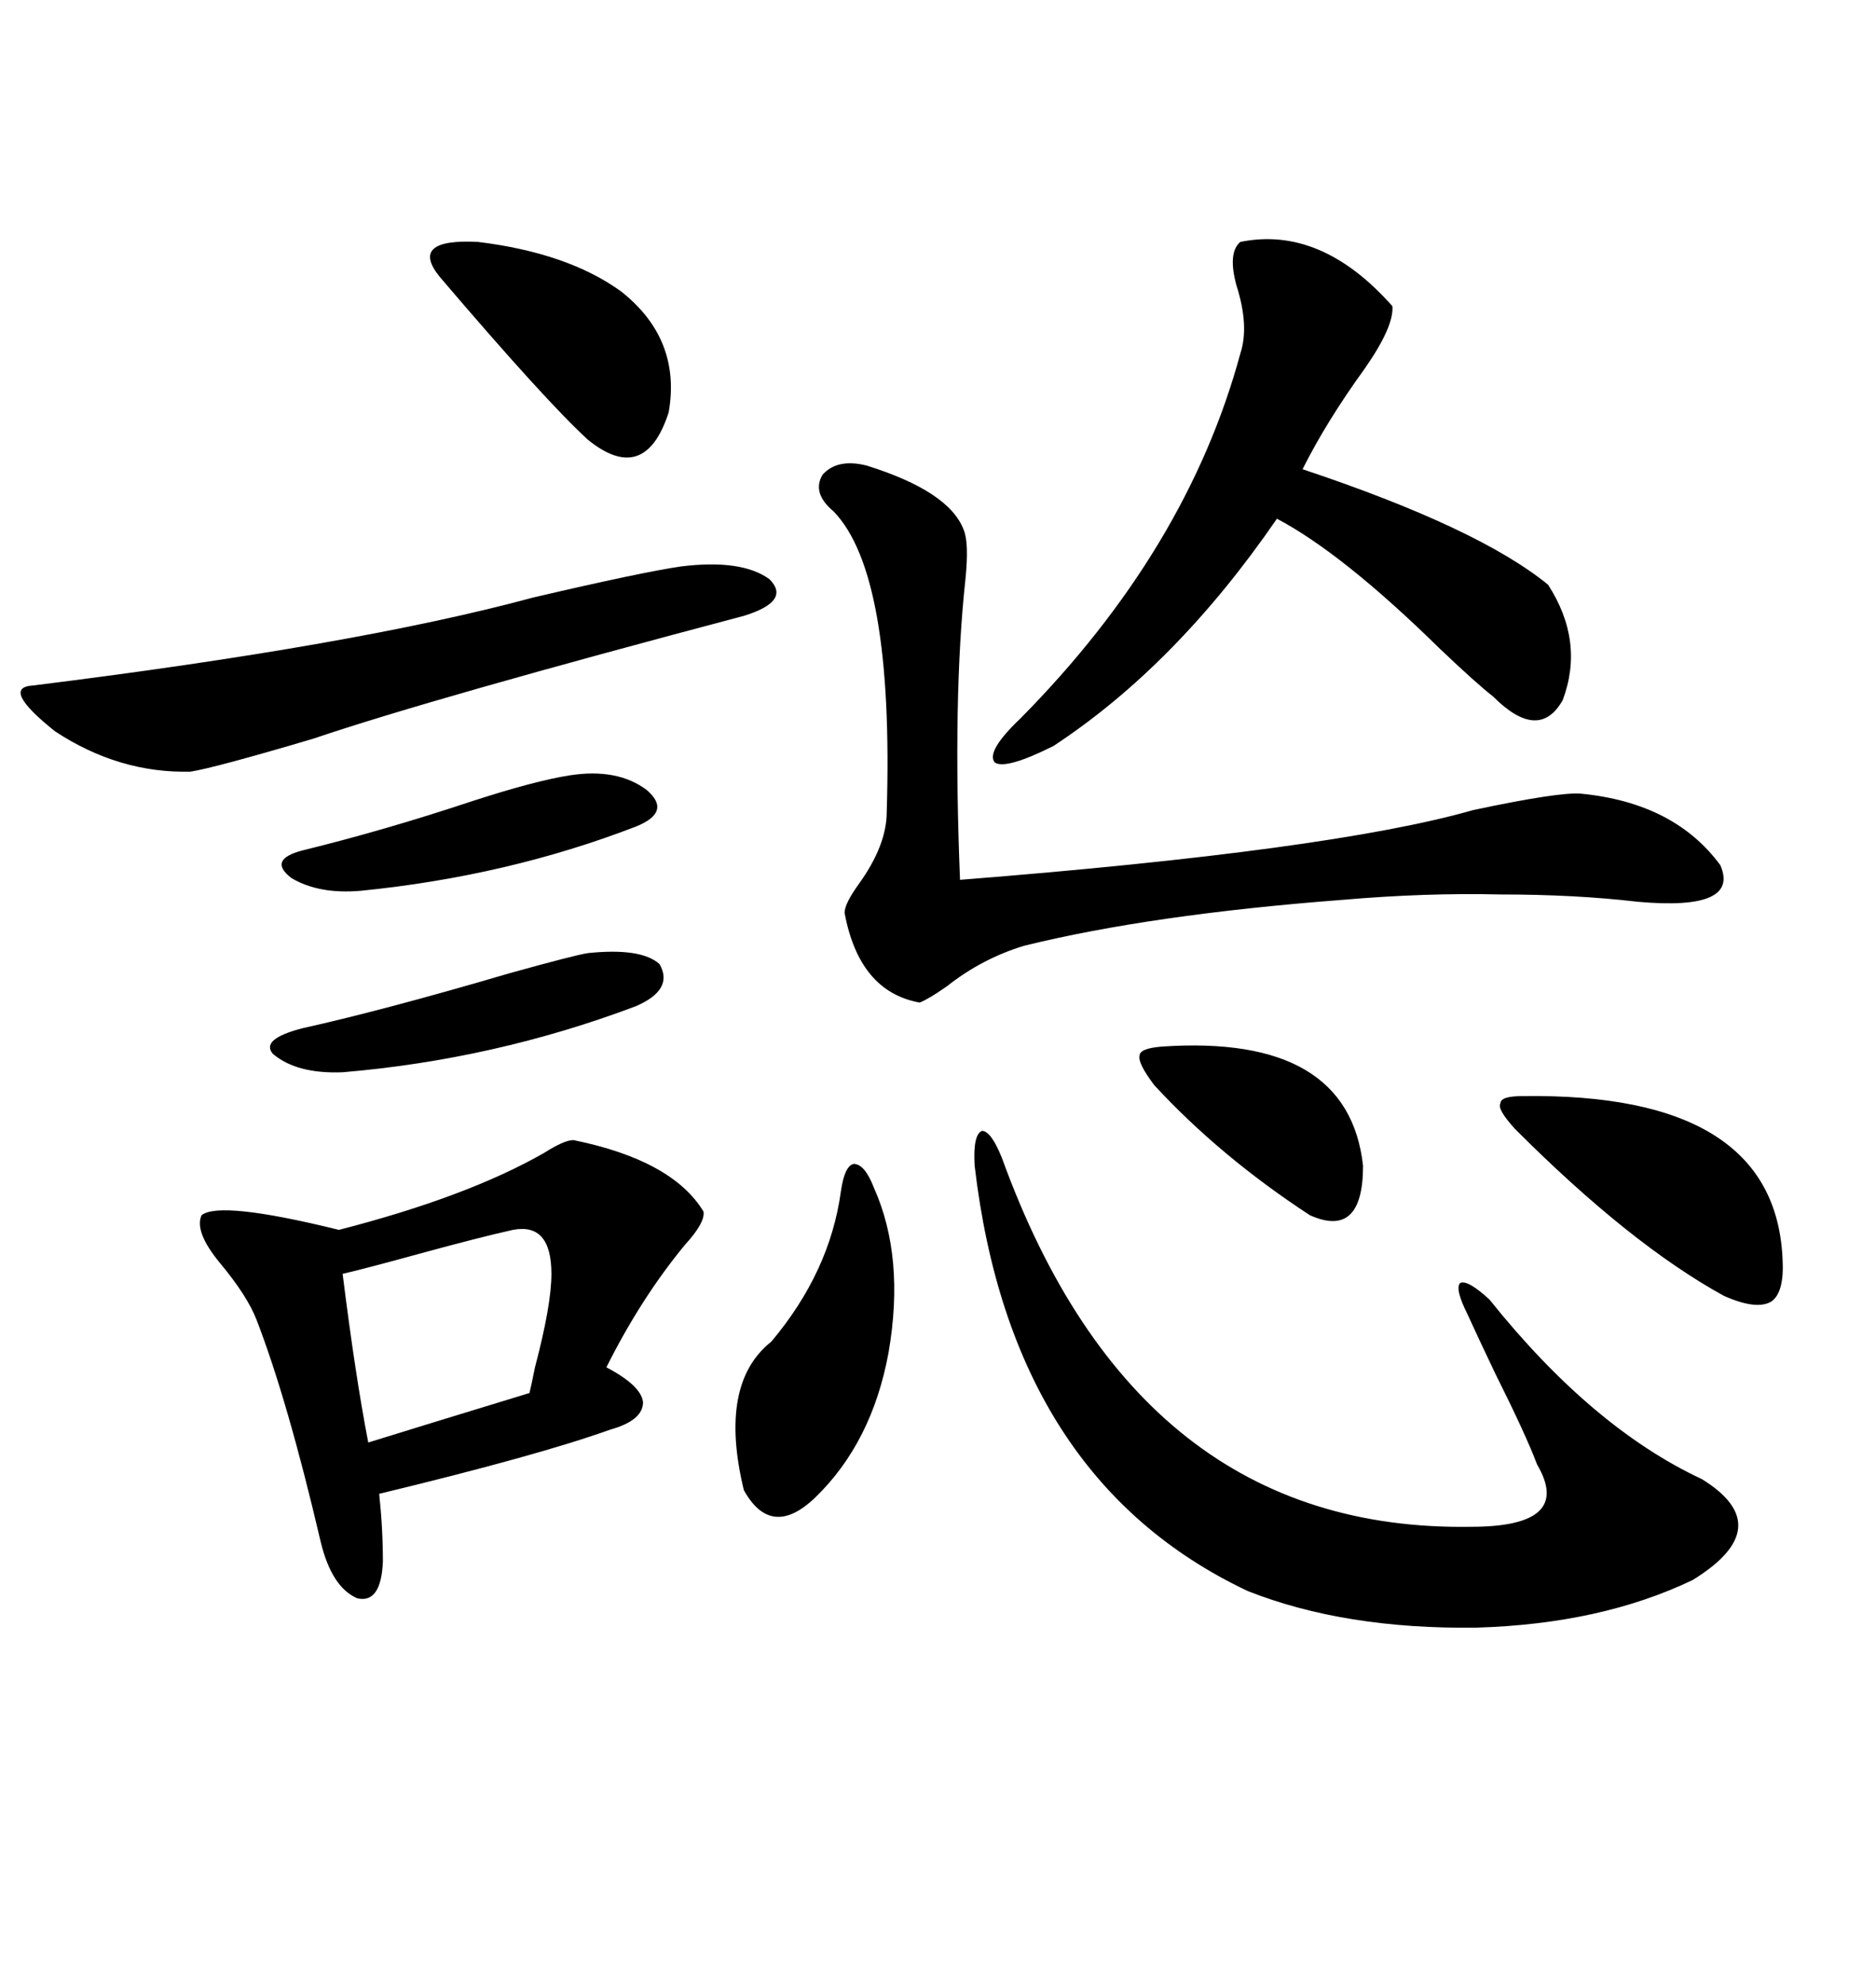 <svg xmlns="http://www.w3.org/2000/svg" xmlns:xlink="http://www.w3.org/1999/xlink" width="300" height="317.285"><path d="M91.70 182.23L91.70 182.23Q107.52 185.45 112.50 193.65L112.50 193.65Q112.79 195.41 109.57 198.93L109.57 198.93Q102.54 207.42 96.97 218.55L96.97 218.55Q102.54 221.48 102.83 224.12L102.83 224.12Q102.83 227.05 97.56 228.52L97.56 228.52Q86.13 232.62 60.64 238.77L60.64 238.77Q61.23 244.34 61.23 249.61L61.23 249.61Q60.94 256.35 57.13 255.47L57.13 255.47Q53.03 253.71 51.27 246.39L51.27 246.39Q46.00 223.83 41.02 210.94L41.02 210.94Q39.55 207.13 35.16 201.86L35.16 201.86Q31.05 196.88 32.23 194.24L32.23 194.24Q35.16 191.89 54.20 196.58L54.20 196.58Q74.71 191.31 87.01 184.28L87.01 184.28Q90.23 182.23 91.70 182.23ZM261.91 144.14L261.91 144.14Q251.95 142.97 239.94 142.97L239.94 142.97Q227.93 142.68 214.45 143.85L214.45 143.85Q183.98 146.19 163.77 151.17L163.77 151.17Q157.03 153.22 151.46 157.62L151.46 157.62Q148.54 159.67 147.07 160.25L147.07 160.25Q137.40 158.50 135.06 145.90L135.06 145.90Q135.06 144.43 137.40 141.21L137.40 141.21Q141.80 135.06 141.80 129.79L141.80 129.79Q142.97 91.70 133.30 81.74L133.30 81.74Q129.79 78.81 131.54 75.88L131.54 75.88Q133.89 73.24 138.57 74.41L138.57 74.41Q151.76 78.52 154.10 84.67L154.10 84.67Q154.98 86.72 154.39 92.58L154.39 92.58Q152.34 111.33 153.52 140.63L153.52 140.63Q212.99 135.94 235.55 129.49L235.55 129.49Q249.32 126.56 252.83 126.86L252.83 126.86Q267.77 128.32 275.10 138.28L275.10 138.28Q278.32 145.61 261.91 144.14ZM160.25 185.16L160.25 185.16Q181.93 244.92 235.25 244.04L235.25 244.04Q251.66 244.04 245.80 234.08L245.80 234.08Q244.04 229.39 239.06 219.43L239.06 219.43Q236.13 213.28 234.67 210.06L234.67 210.06Q232.62 205.96 233.50 205.08L233.50 205.08Q234.67 204.49 238.18 207.71L238.18 207.71Q254.59 228.22 272.17 236.43L272.17 236.43Q284.47 244.04 270.70 252.54L270.70 252.54Q256.05 259.57 236.13 260.16L236.13 260.16Q215.04 260.45 199.51 254.30L199.51 254.30Q161.72 236.43 155.86 186.33L155.86 186.33Q155.57 181.35 157.03 180.76L157.03 180.76Q158.50 180.76 160.25 185.16ZM198.34 38.67L198.34 38.67Q211.23 36.04 222.66 48.93L222.66 48.93Q222.95 52.15 218.26 58.89L218.26 58.89Q212.11 67.38 208.30 75L208.30 75Q236.43 84.38 247.56 93.46L247.56 93.46Q253.42 102.54 249.90 111.91L249.90 111.91Q246.09 118.65 238.77 111.33L238.77 111.33Q236.13 109.28 230.27 103.71L230.27 103.71Q214.75 88.48 204.20 82.91L204.20 82.91Q188.09 106.35 168.46 119.24L168.46 119.24Q160.84 123.05 159.08 121.88L159.08 121.88Q157.62 120.12 163.18 114.84L163.18 114.84Q189.84 87.89 198.34 56.54L198.34 56.54Q199.80 52.15 197.75 45.70L197.75 45.70Q196.29 40.43 198.34 38.67ZM108.98 90.53L108.98 90.53Q118.65 89.36 123.05 92.58L123.05 92.58Q126.56 96.09 118.95 98.44L118.95 98.44Q69.14 111.62 50.10 118.07L50.10 118.07Q34.28 122.75 30.47 123.34L30.47 123.34Q19.04 123.63 8.79 116.89L8.79 116.89Q0 109.86 5.27 109.57L5.27 109.57Q57.13 103.13 85.25 95.51L85.25 95.51Q102.83 91.41 108.98 90.53ZM82.03 196.58L82.03 196.58Q76.76 197.75 67.09 200.39L67.09 200.39Q58.59 202.73 54.79 203.61L54.79 203.61Q56.84 220.02 58.89 230.57L58.89 230.57Q67.38 227.93 84.67 222.66L84.67 222.66Q84.96 221.48 85.55 218.55L85.55 218.55Q88.18 208.59 88.18 203.61L88.18 203.61Q88.18 195.41 82.03 196.58ZM139.75 189.84L139.75 189.84Q144.73 200.98 142.09 216.21L142.09 216.21Q139.45 230.57 130.37 239.36L130.37 239.36Q123.34 246.09 118.95 238.18L118.95 238.18Q114.84 221.19 123.34 214.45L123.34 214.45Q132.71 203.32 134.47 190.43L134.47 190.43Q135.06 186.33 136.52 186.04L136.52 186.04Q138.28 186.04 139.75 189.84ZM243.46 175.20L243.46 175.20Q283.89 174.61 285.06 201.27L285.06 201.27Q285.35 206.54 283.30 208.01L283.30 208.01Q280.96 209.47 275.68 207.13L275.68 207.13Q260.74 198.93 242.29 180.47L242.29 180.47Q239.36 177.25 239.94 176.37L239.94 176.37Q239.94 175.20 243.46 175.20ZM70.31 44.24L70.31 44.24Q65.33 38.09 76.46 38.67L76.46 38.67Q90.82 40.43 99.32 46.58L99.32 46.58Q108.98 54.20 106.93 65.92L106.93 65.92Q103.13 77.64 94.04 70.31L94.04 70.31Q87.30 64.16 70.31 44.24ZM94.04 152.34L94.04 152.34Q102.54 151.46 105.47 154.10L105.47 154.10Q107.81 158.20 101.66 160.84L101.66 160.84Q79.10 169.34 54.79 171.39L54.79 171.39Q47.46 171.68 43.65 168.46L43.65 168.46Q41.60 166.11 48.34 164.36L48.34 164.36Q61.52 161.43 81.45 155.57L81.45 155.57Q91.99 152.64 94.04 152.34ZM91.11 123.93L91.11 123.93Q98.73 122.75 103.42 126.27L103.42 126.27Q107.52 129.79 101.66 132.13L101.66 132.13Q81.15 140.04 57.71 142.38L57.71 142.38Q50.98 142.97 46.58 140.33L46.58 140.33Q42.77 137.40 48.34 135.94L48.34 135.94Q61.52 132.71 75.59 128.03L75.59 128.03Q85.55 124.80 91.11 123.93ZM185.74 167.29L185.74 167.29Q215.63 165.23 217.97 186.33L217.97 186.33Q217.97 198.05 209.47 194.24L209.47 194.24Q195.12 184.86 184.57 173.44L184.57 173.44Q181.93 169.92 182.23 168.75L182.23 168.75Q182.23 167.58 185.74 167.29Z"/></svg>
